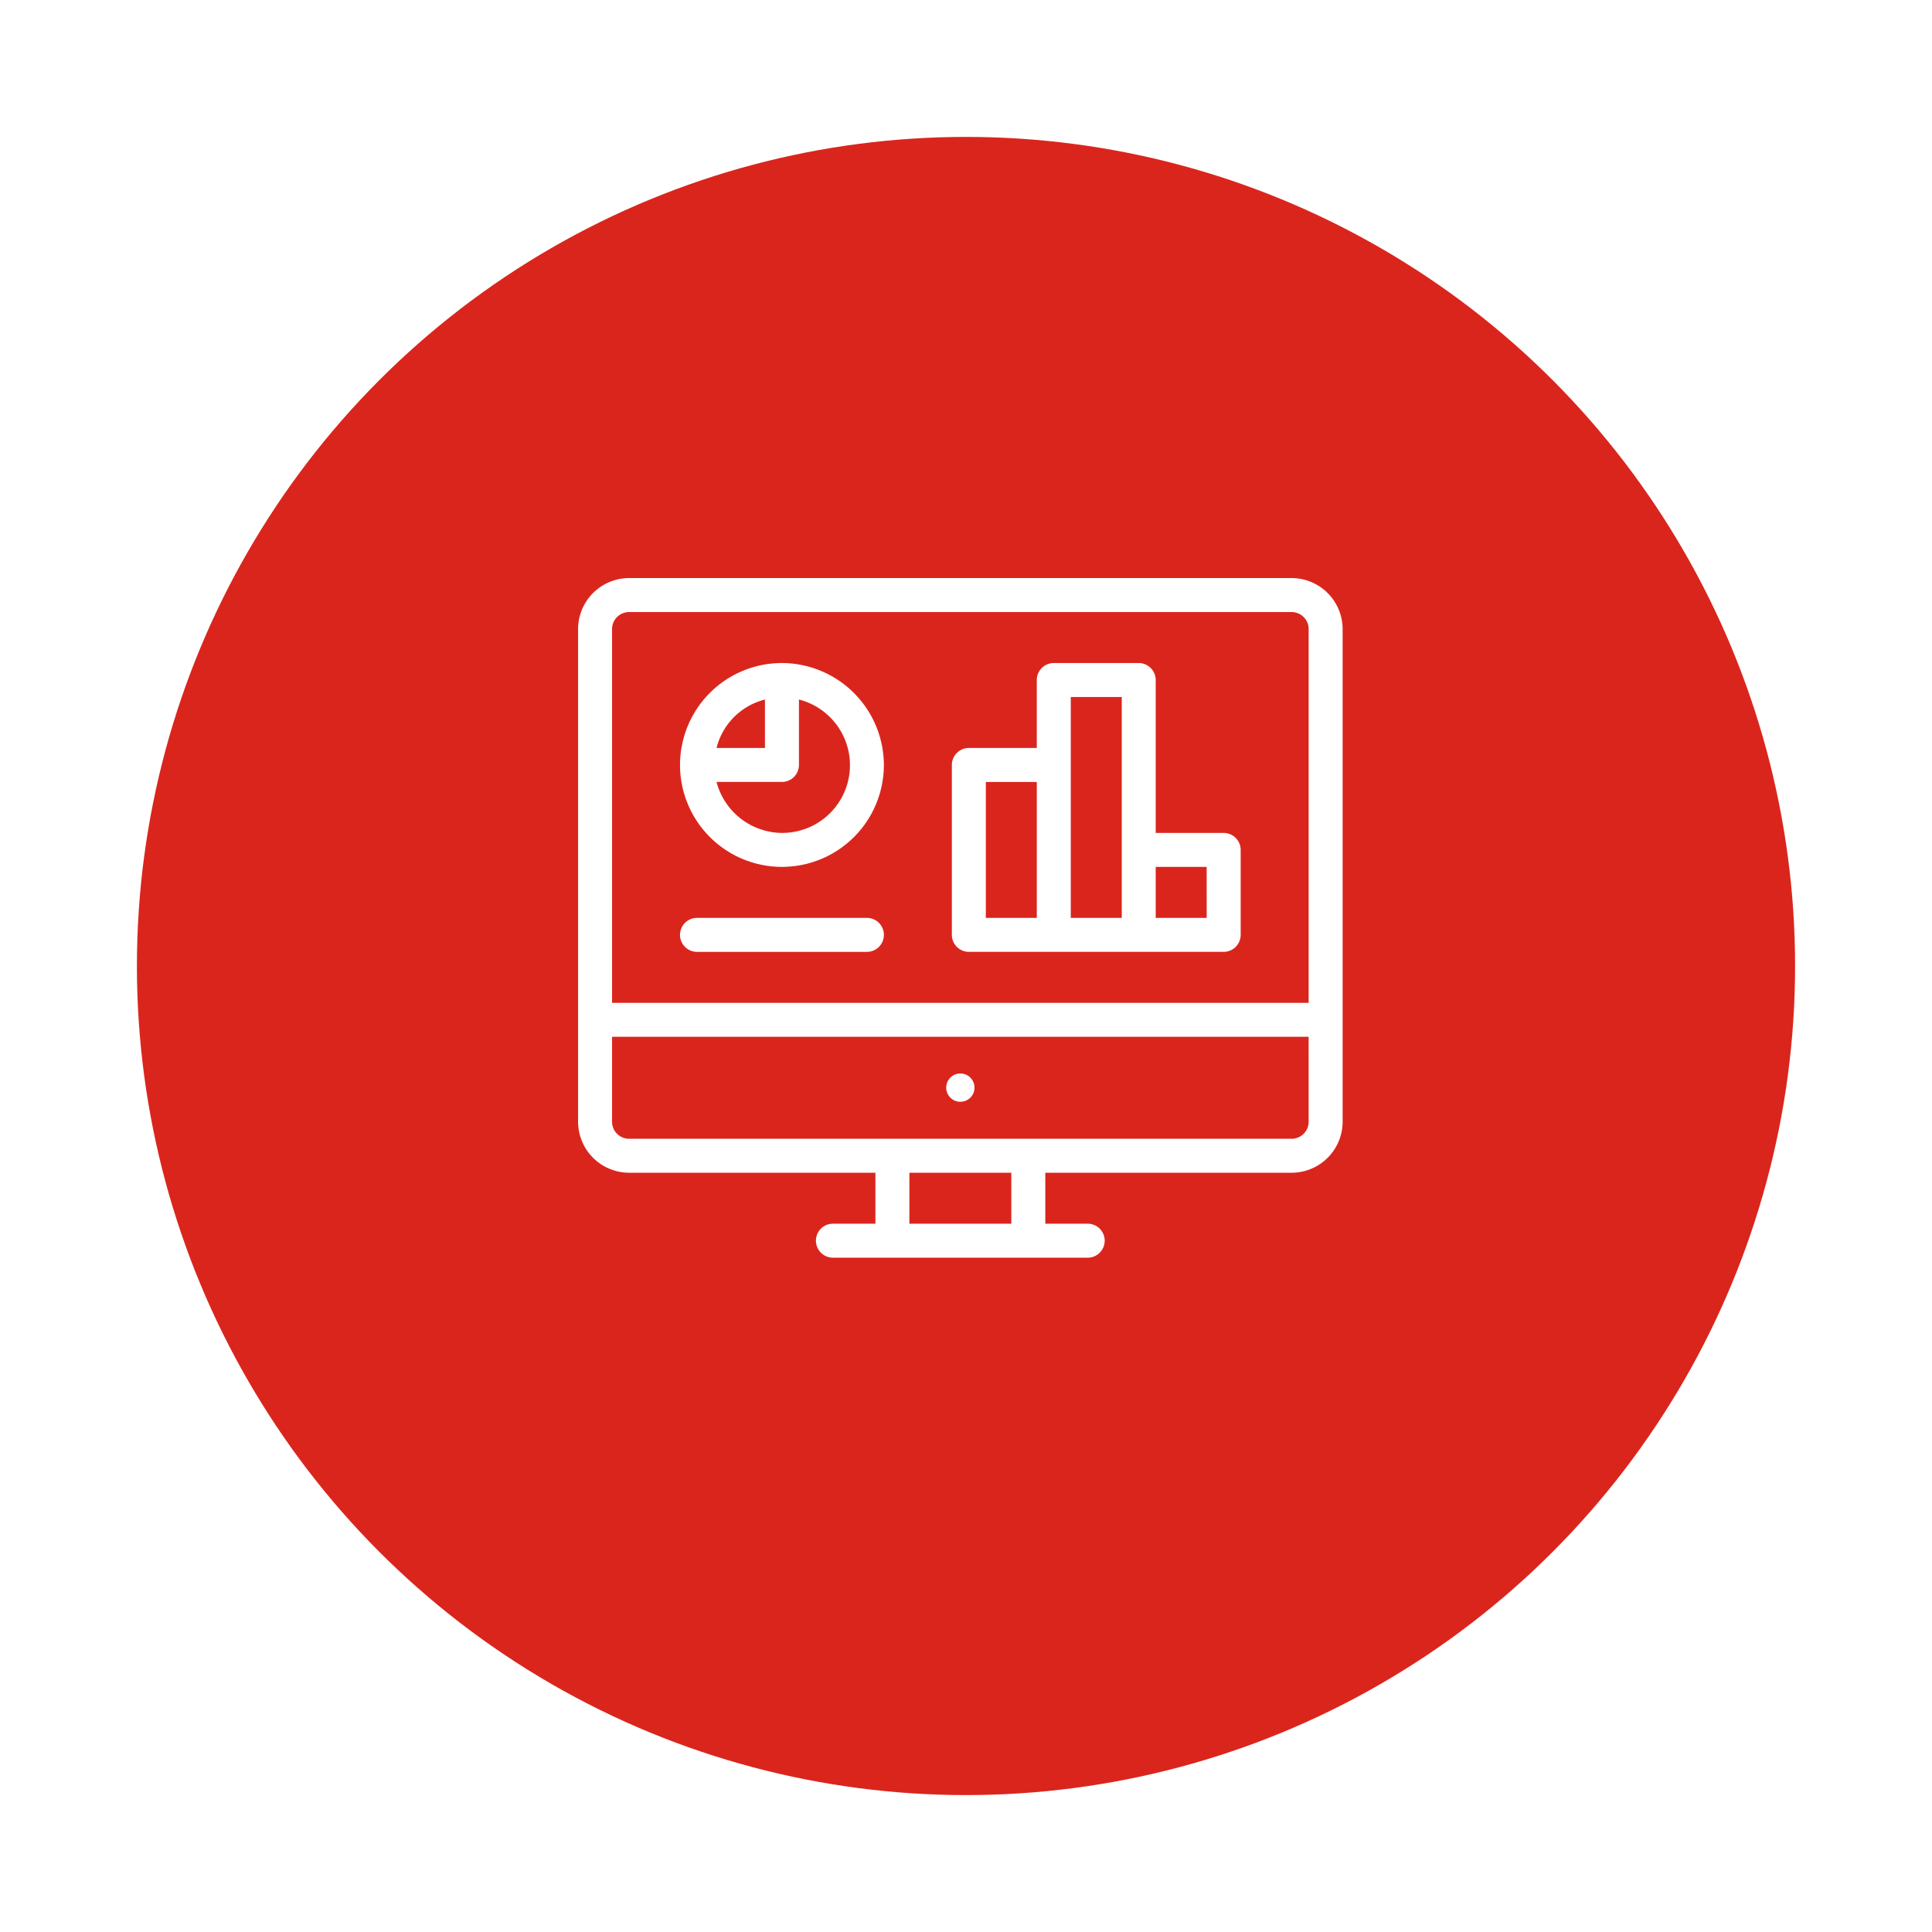 <svg xmlns="http://www.w3.org/2000/svg" xmlns:xlink="http://www.w3.org/1999/xlink" width="127" height="127" viewBox="0 0 127 127">
  <defs>
    <filter id="Ellipse_18" x="0" y="0" width="127" height="127" filterUnits="userSpaceOnUse">
      <feOffset dy="3" input="SourceAlpha"/>
      <feGaussianBlur stdDeviation="3" result="blur"/>
      <feFlood flood-opacity="0.161"/>
      <feComposite operator="in" in2="blur"/>
      <feComposite in="SourceGraphic"/>
    </filter>
  </defs>
  <g id="Group_319" data-name="Group 319" transform="translate(-1131 -3596)">
    <g transform="matrix(1, 0, 0, 1, 1131, 3596)" filter="url(#Ellipse_18)">
      <circle id="Ellipse_18-2" data-name="Ellipse 18" cx="54.5" cy="54.5" r="54.5" transform="translate(9 6)" fill="#da251d"/>
    </g>
    <g id="analytics" transform="translate(1164 3624)">
      <path id="Path_306" data-name="Path 306" d="M51.907,10H8.35A3.36,3.36,0,0,0,5,13.35V45.739a3.36,3.36,0,0,0,3.35,3.351H24.545v3.35H21.752a1.117,1.117,0,1,0,0,2.234H38.5a1.117,1.117,0,1,0,0-2.234H35.713v-3.35H51.907a3.36,3.36,0,0,0,3.351-3.351V13.35A3.36,3.36,0,0,0,51.907,10ZM33.479,52.44h-6.7v-3.35h6.7Zm19.545-6.7a1.12,1.12,0,0,1-1.117,1.117H8.35a1.12,1.12,0,0,1-1.117-1.117V40.154h45.79Zm0-7.818H7.234V13.35A1.12,1.12,0,0,1,8.35,12.234H51.907a1.12,1.12,0,0,1,1.117,1.117Z" transform="translate(0 0)" fill="#fff"/>
      <circle id="Ellipse_33" data-name="Ellipse 33" cx="0.93" cy="0.93" r="0.93" transform="translate(29.199 42.565)" fill="#fff"/>
      <path id="Path_307" data-name="Path 307" d="M66.869,31.168H62.4V21.117A1.12,1.12,0,0,0,61.285,20H55.7a1.12,1.12,0,0,0-1.117,1.117v4.467H50.117A1.12,1.12,0,0,0,49,26.7V37.869a1.12,1.12,0,0,0,1.117,1.117H66.869a1.12,1.12,0,0,0,1.117-1.117V32.285A1.12,1.12,0,0,0,66.869,31.168ZM54.584,36.752h-3.35V27.818h3.35Zm5.584,0h-3.35V22.234h3.35Zm5.584,0H62.4V33.4h3.35Z" transform="translate(-19.43 -4.416)" fill="#fff"/>
      <path id="Path_308" data-name="Path 308" d="M23.7,20a6.7,6.7,0,1,0,6.7,6.7A6.721,6.721,0,0,0,23.7,20Zm-1.117,2.4v3.183H19.4A4.384,4.384,0,0,1,22.584,22.4ZM23.7,31.168a4.489,4.489,0,0,1-4.3-3.351h4.3A1.12,1.12,0,0,0,24.818,26.7V22.4A4.453,4.453,0,0,1,23.7,31.168Z" transform="translate(-5.299 -4.416)" fill="#fff"/>
      <path id="Path_309" data-name="Path 309" d="M29.285,50H18.117a1.117,1.117,0,1,0,0,2.234H29.285a1.117,1.117,0,0,0,0-2.234Z" transform="translate(-5.299 -17.663)" fill="#fff"/>
    </g>
  </g>
</svg>

